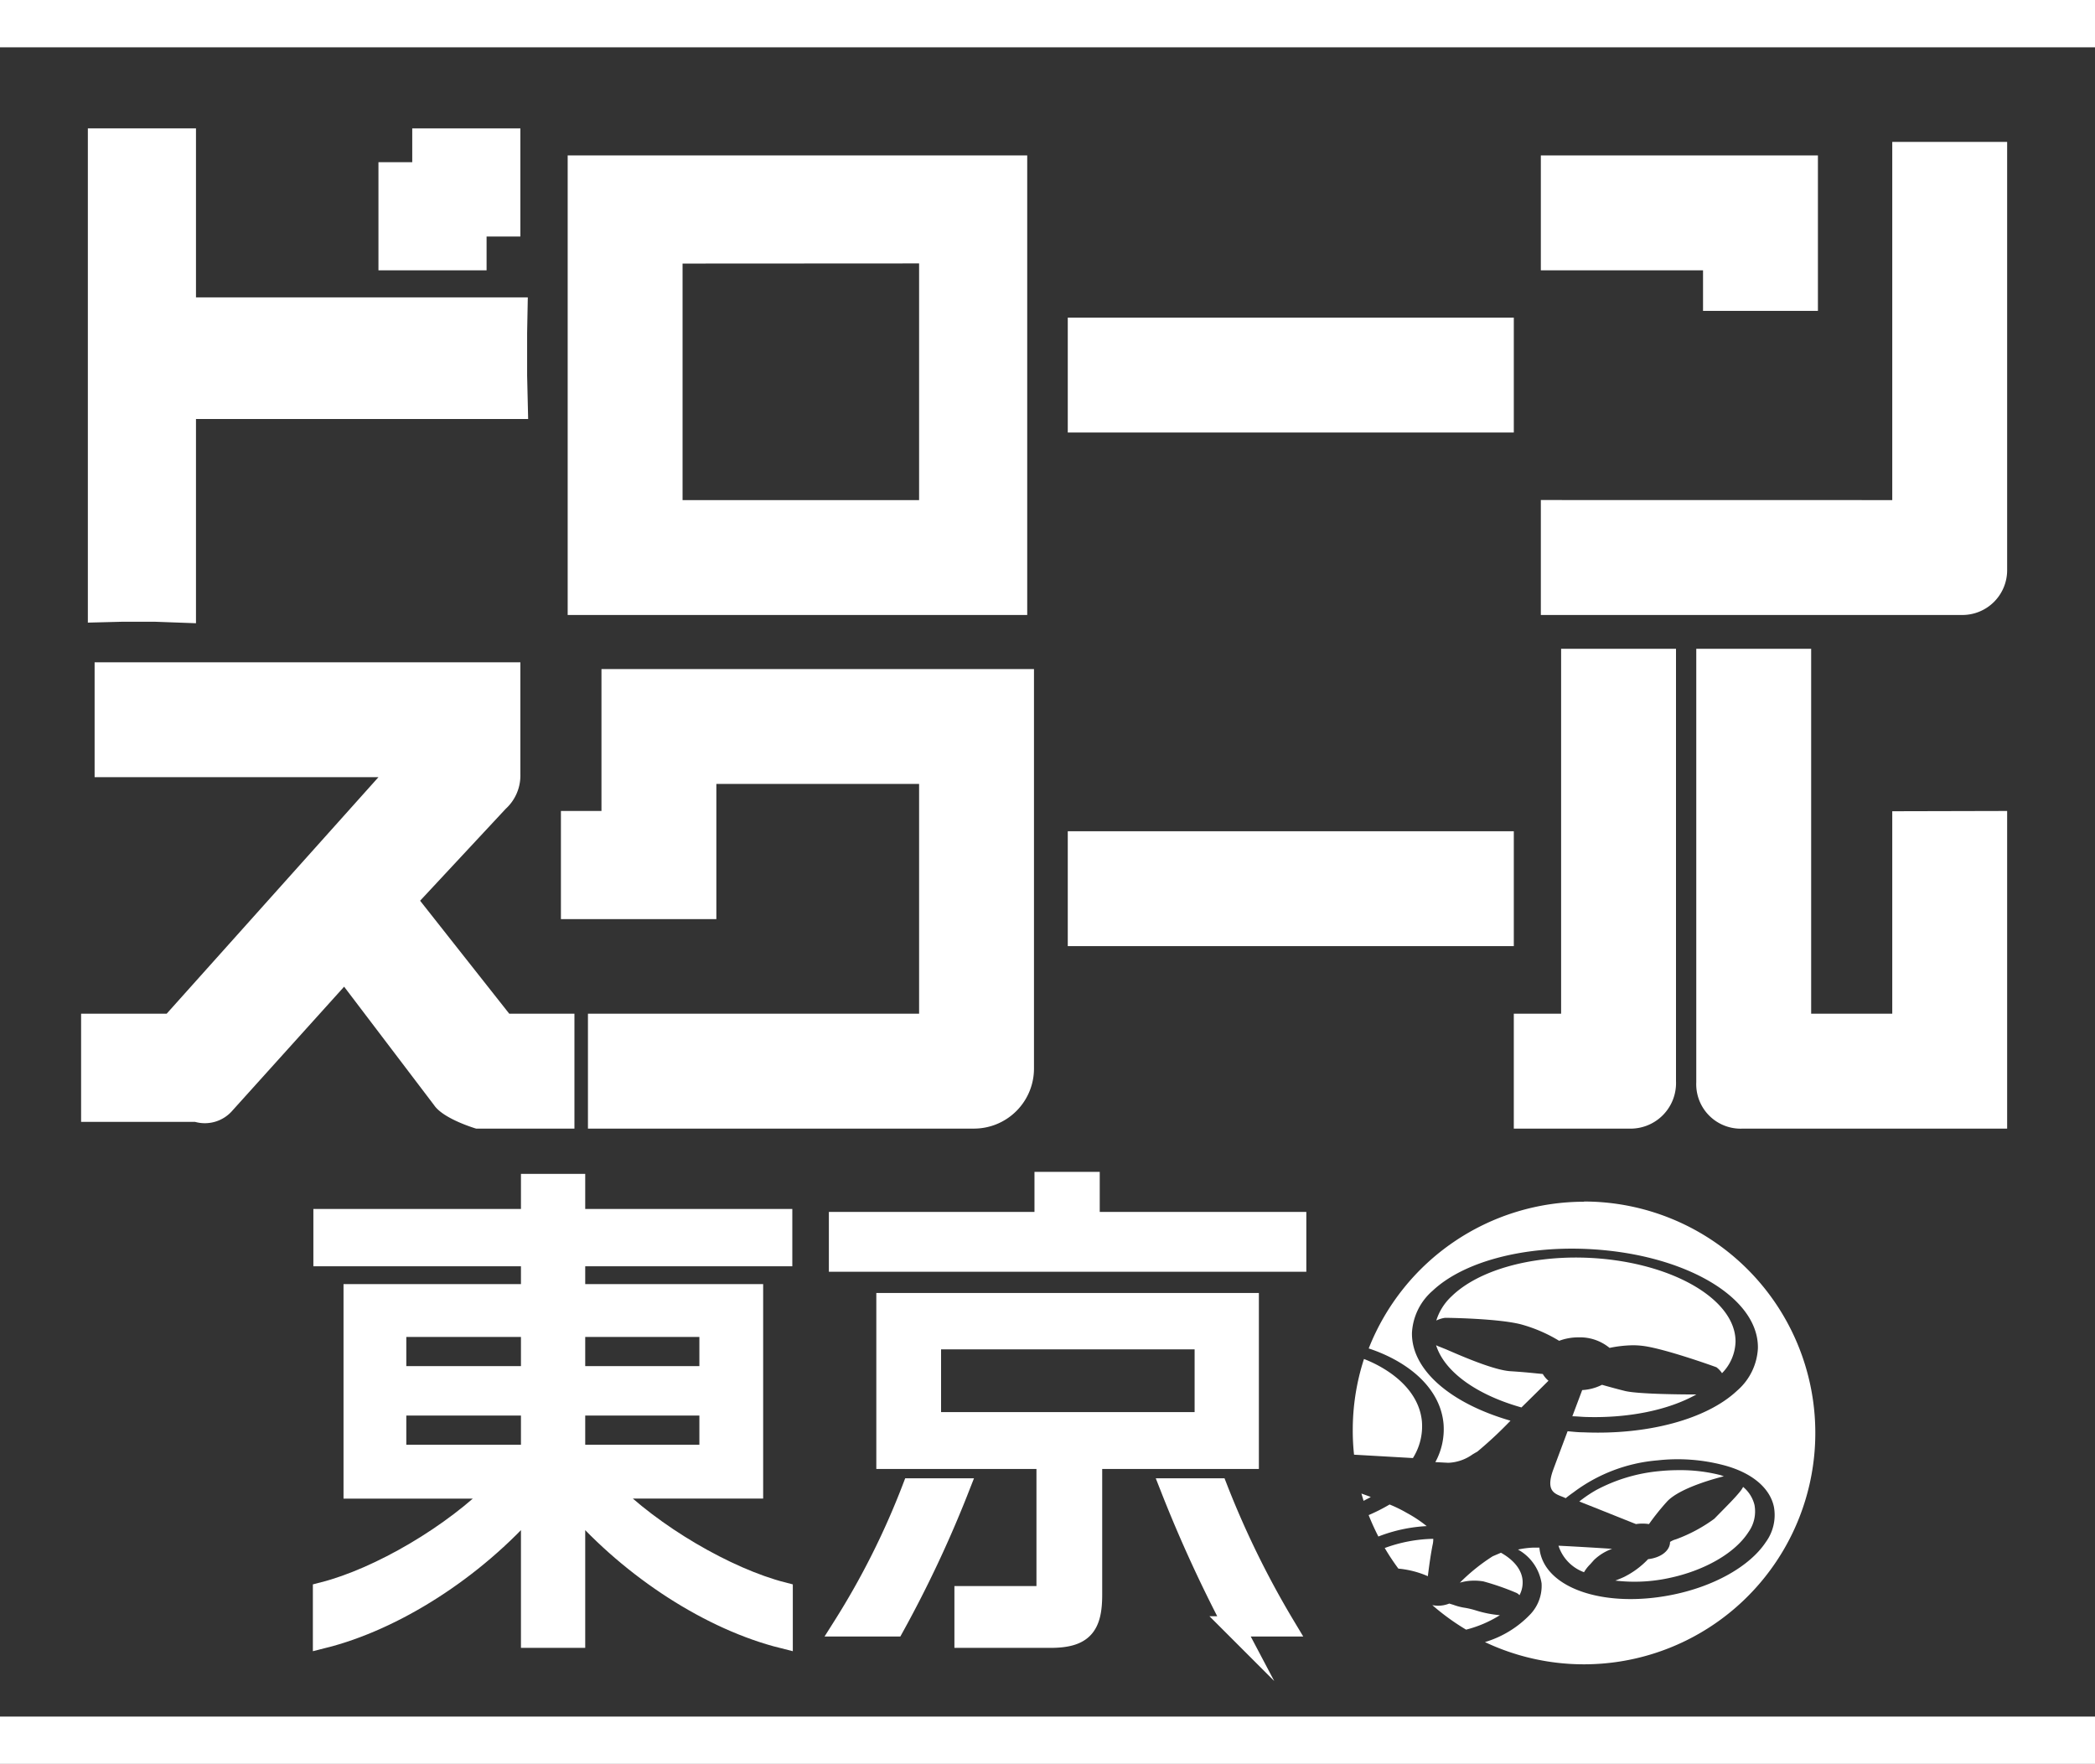 <svg xmlns="http://www.w3.org/2000/svg" viewBox="0 0 310 261"><rect x="0" y="0" width="310" height="261" fill="#333333" stroke="none"/><defs><style>.cls-1{fill:#fff;}.cls-2{isolation:isolate;}.cls-3{fill:none;stroke:#fff;stroke-miterlimit:10;stroke-width:3px;}</style></defs><g id="レイヤー_2" data-name="レイヤー 2"><g id="ヘッダー"><rect class="cls-1" y="254" width="310" height="7"/><rect class="cls-1" width="310" height="7"/><path class="cls-1" d="M22.928,92,29,92.22V62H78.151L78,55.59V49.266L78.1,44H29V19H13V92.13L18.082,92Z"/><path class="cls-1" d="M100.769,91H152V23H84V91ZM136,38.98V74H101V39Z"/><rect class="cls-1" x="158" y="47" width="66" height="17"/><rect class="cls-1" x="158" y="123" width="66" height="17"/><polygon class="cls-1" points="252 46 269 46 269 23 228 23 228 40 252 40 252 46"/><path class="cls-1" d="M228,73.99V91h62.363A6.626,6.626,0,0,0,297,84.395V21H280V74Z"/><path class="cls-1" d="M62.164,133.282l12.666-13.6A6.661,6.661,0,0,0,77,114.562V98H14v17H56L24.66,150H12v16H28.85a5.389,5.389,0,0,0,5.57-1.7L50.92,146l13.32,17.54c1.386,2.049,6.21,3.46,6.21,3.46H85V150H75.354Z"/><path class="cls-1" d="M89,120H83v16h23V116h30v34H87v17h57.164A8.886,8.886,0,0,0,153,158.085V99H89Z"/><path class="cls-1" d="M231,150h-7v17h17.026A6.728,6.728,0,0,0,248,160.521q.011-.277,0-.554V96H231Z"/><path class="cls-1" d="M280,120.04V150H268V96H251v64.136a6.576,6.576,0,0,0,6.265,6.868q.312.013.625-.003H297V120Z"/><polygon class="cls-1" points="72 35 77 35 77 19 61 19 61 24 56 24 56 40 72 40 72 35"/><path class="cls-1" d="M214.45,237.28a4.48,4.48,0,0,1-1.67.32,4.601,4.601,0,0,1-.84-.09,34.48,34.48,0,0,0,5,3.63,17.54,17.54,0,0,0,5-2.14,16.569,16.569,0,0,1-3.54-.7,12.62,12.62,0,0,0-1.55-.38,8.57,8.57,0,0,1-1.78-.45Z"/><path class="cls-1" d="M219.5,234a38.131,38.131,0,0,1,4.91,1.71l.22.13.21.2a4,4,0,0,0,.45-2.28c-.21-1.92-1.84-3.24-3.19-4h0l-1.22.52a28.201,28.201,0,0,0-4.86,3.91,7.29,7.29,0,0,1,2-.3A8,8,0,0,1,219.5,234Z"/><path class="cls-1" d="M206.92,232.11a14.06,14.06,0,0,1,4.36,1.12c.24-1.95.48-3.51.71-4.66a3.43,3.43,0,0,0,.09-.87,22,22,0,0,0-7.18,1.36A34.238,34.238,0,0,0,206.92,232.11Z"/><path class="cls-1" d="M225.13,208.26c1.43-1.4,2.85-2.81,4-3.95a3.77,3.77,0,0,1-.84-1l-.95-.09c-1.06-.11-2.38-.23-3.82-.32-2.42-.14-7.21-2.22-9.5-3.22l-1-.4a3,3,0,0,1-.52-.23C213.7,202.91,218.38,206.36,225.13,208.26Z"/><path class="cls-1" d="M254,202.32l.12.1a3.55,3.55,0,0,1,.69.77,6.9,6.9,0,0,0,2-4.69c0-6.46-10-12-22.31-12.4-8.26-.26-15.81,1.93-19.69,5.7a8.24,8.24,0,0,0-2.28,3.6,4.37,4.37,0,0,1,1.29-.4h.15c.31,0,7.54.09,11,.94a22,22,0,0,1,5.74,2.46,8,8,0,0,1,2.86-.51,6.88,6.88,0,0,1,4.6,1.56,18.059,18.059,0,0,1,3.43-.39,12.111,12.111,0,0,1,1.56.1c3.21.42,10.43,3,10.73,3.12Z"/><path class="cls-1" d="M237.05,204.91a7.38,7.38,0,0,1-2.93.78l-1.46,3.88c.64,0,1.29.08,1.93.1,6.34.2,12.26-1,16.42-3.33-3.22,0-8.76-.09-10.53-.51C239.63,205.62,238.53,205.33,237.05,204.91Z"/><path class="cls-1" d="M201.45,221c.1.36.21.72.32,1.08.36-.18.72-.37,1.07-.57Z"/><path class="cls-1" d="M248,227.77a3,3,0,0,0-.88.39c0,1.31-1.38,2.34-3.25,2.55a12.65,12.65,0,0,1-3.59,2.65c-.44.2-.86.37-1.26.52a24.18,24.18,0,0,0,7.92-.37c5.28-1.1,9.79-3.7,11.77-6.79a5.24,5.24,0,0,0,.9-4.05,5,5,0,0,0-1.68-2.65,3.74,3.74,0,0,1-.48.72c-.77.95-1.66,1.83-3.79,4A22.999,22.999,0,0,1,248,227.77Z"/><path class="cls-1" d="M234.39,232.64a5.69,5.69,0,0,1,.92-1.18l.56-.63a7.54,7.54,0,0,1,2.68-1.65c-2.17-.14-5.38-.34-7.94-.46A6.21,6.21,0,0,0,234.39,232.64Z"/><path class="cls-1" d="M234,221.93l-.31.25c2.56,1,6.71,2.68,8.39,3.34a6.18,6.18,0,0,1,1.92,0,35.733,35.733,0,0,1,2.66-3.32c1.95-2.13,7.76-3.59,8.42-3.75h0l-.47-.17a24.001,24.001,0,0,0-6.24-.74h0a28.307,28.307,0,0,0-2.9.15,24.61,24.61,0,0,0-9.29,2.8h0a19.241,19.241,0,0,0-2,1.31Z"/><path class="cls-1" d="M234.4,177.82a34.26,34.26,0,0,0-31.87,21.71,23.619,23.619,0,0,1,3.29,1.36c4.71,2.4,7.48,5.91,7.79,9.9a10.13,10.13,0,0,1-1.22,5.56l1.91.1a6.62,6.62,0,0,0,3.61-1.25c.24-.14.47-.28.68-.39a59.607,59.607,0,0,0,4.92-4.59c-9-2.6-14.67-7.59-14.58-13a8.86,8.86,0,0,1,3.07-6.24c4.5-4.23,13.23-6.59,22.77-6.17,14.34.64,25.48,7.09,25.35,14.68a8.88,8.88,0,0,1-3.08,6.29c-4.49,4.22-13.22,6.58-22.77,6.16-.77,0-1.54-.09-2.31-.16-.84,2.24-1.65,4.4-2.18,5.84-1,2.89.15,3.37,1.32,3.82.23.09.42.17.58.25.36-.3.74-.58,1.14-.86a23.961,23.961,0,0,1,12.46-4.74,26.75,26.75,0,0,1,9.72.7c4.16,1.08,6.9,3.34,7.49,6.19a6.79,6.79,0,0,1-1.21,5.22c-2.4,3.62-7.79,6.62-14.07,7.83-9.7,1.88-18.18-.9-19.32-6.32a5.772,5.772,0,0,1-.1-.71h-.87a13.001,13.001,0,0,0-2.3.29,6.93,6.93,0,0,1,3.49,5,6.13,6.13,0,0,1-1.62,4.53,15.33,15.33,0,0,1-6.76,4.16,34.24,34.24,0,1,0,14.66-65.19Z"/><path class="cls-1" d="M203.83,202a18.346,18.346,0,0,0-2-.91,34.069,34.069,0,0,0-1.66,10.55,33.002,33.002,0,0,0,.19,3.61l8.71.5a8.83,8.83,0,0,0,1.33-5.45C210.08,207,207.75,204.08,203.83,202Z"/><path class="cls-1" d="M207.84,223.68a20.13,20.13,0,0,0-2.22-1.06,26.44,26.44,0,0,1-3.1,1.57c.43,1.08.91,2.14,1.44,3.17a22.86,22.86,0,0,1,7.15-1.54,19.059,19.059,0,0,0-2.92-1.94Z"/><g class="cls-2"><path class="cls-1" d="M85.096,222.589v19.747H78.586V222.589c-8.483,9.727-20.258,17.187-30.79,19.819v-6.801c8.337-2.121,19.308-8.557,25.963-15.358H52.331V191.506H78.586v-5.632H47.87v-5.485h30.717v-5.193H85.096v5.193h30.644v5.485H85.096v5.632h26.329v28.742H89.85c6.655,6.801,17.699,13.237,25.963,15.358v6.801C105.281,239.775,93.58,232.316,85.096,222.589ZM78.586,196.333H58.621v7.313H78.586Zm0,11.628H58.621v7.314H78.586ZM104.988,196.333H85.096v7.313h19.893Zm0,11.628H85.096v7.314h19.893Z"/></g><g class="cls-2"><path class="cls-1" d="M124.149,186.679v-5.851h30.424V174.904H161.229v5.924h30.57v5.851Zm8.191,53.974h-7.606a115.809,115.809,0,0,0,10.239-20.405h6.948A173.362,173.362,0,0,1,132.34,240.653Zm29.254-24.793v20.112c0,4.607-1.316,6.363-6.144,6.363H142.726v-6.144H153.696c.951,0,1.17-.439,1.17-1.316V215.86h-23.696v-23.038h53.608v23.038Zm16.675-17.699H137.752v12.287h40.517Zm4.315,42.492a202.234,202.234,0,0,1-9.361-20.405h6.948a135.131,135.131,0,0,0,10.02,20.405Z"/></g><g class="cls-2"><path class="cls-3" d="M85.096,222.589v19.747H78.586V222.589c-8.483,9.727-20.258,17.187-30.79,19.819v-6.801c8.337-2.121,19.308-8.557,25.963-15.358H52.331V191.506H78.586v-5.632H47.87v-5.485h30.717v-5.193H85.096v5.193h30.644v5.485H85.096v5.632h26.329v28.742H89.85c6.655,6.801,17.699,13.237,25.963,15.358v6.801C105.281,239.775,93.58,232.316,85.096,222.589ZM78.586,196.333H58.621v7.313H78.586Zm0,11.628H58.621v7.314H78.586ZM104.988,196.333H85.096v7.313h19.893Zm0,11.628H85.096v7.314h19.893Z"/></g><g class="cls-2"><path class="cls-3" d="M124.149,186.679v-5.851h30.424V174.904H161.229v5.924h30.57v5.851Zm8.191,53.974h-7.606a115.809,115.809,0,0,0,10.239-20.405h6.948A173.362,173.362,0,0,1,132.34,240.653Zm29.254-24.793v20.112c0,4.607-1.316,6.363-6.144,6.363H142.726v-6.144H153.696c.951,0,1.17-.439,1.17-1.316V215.86h-23.696v-23.038h53.608v23.038Zm16.675-17.699H137.752v12.287h40.517Zm4.315,42.492a202.234,202.234,0,0,1-9.361-20.405h6.948a135.131,135.131,0,0,0,10.02,20.405Z"/></g></g></g></svg>